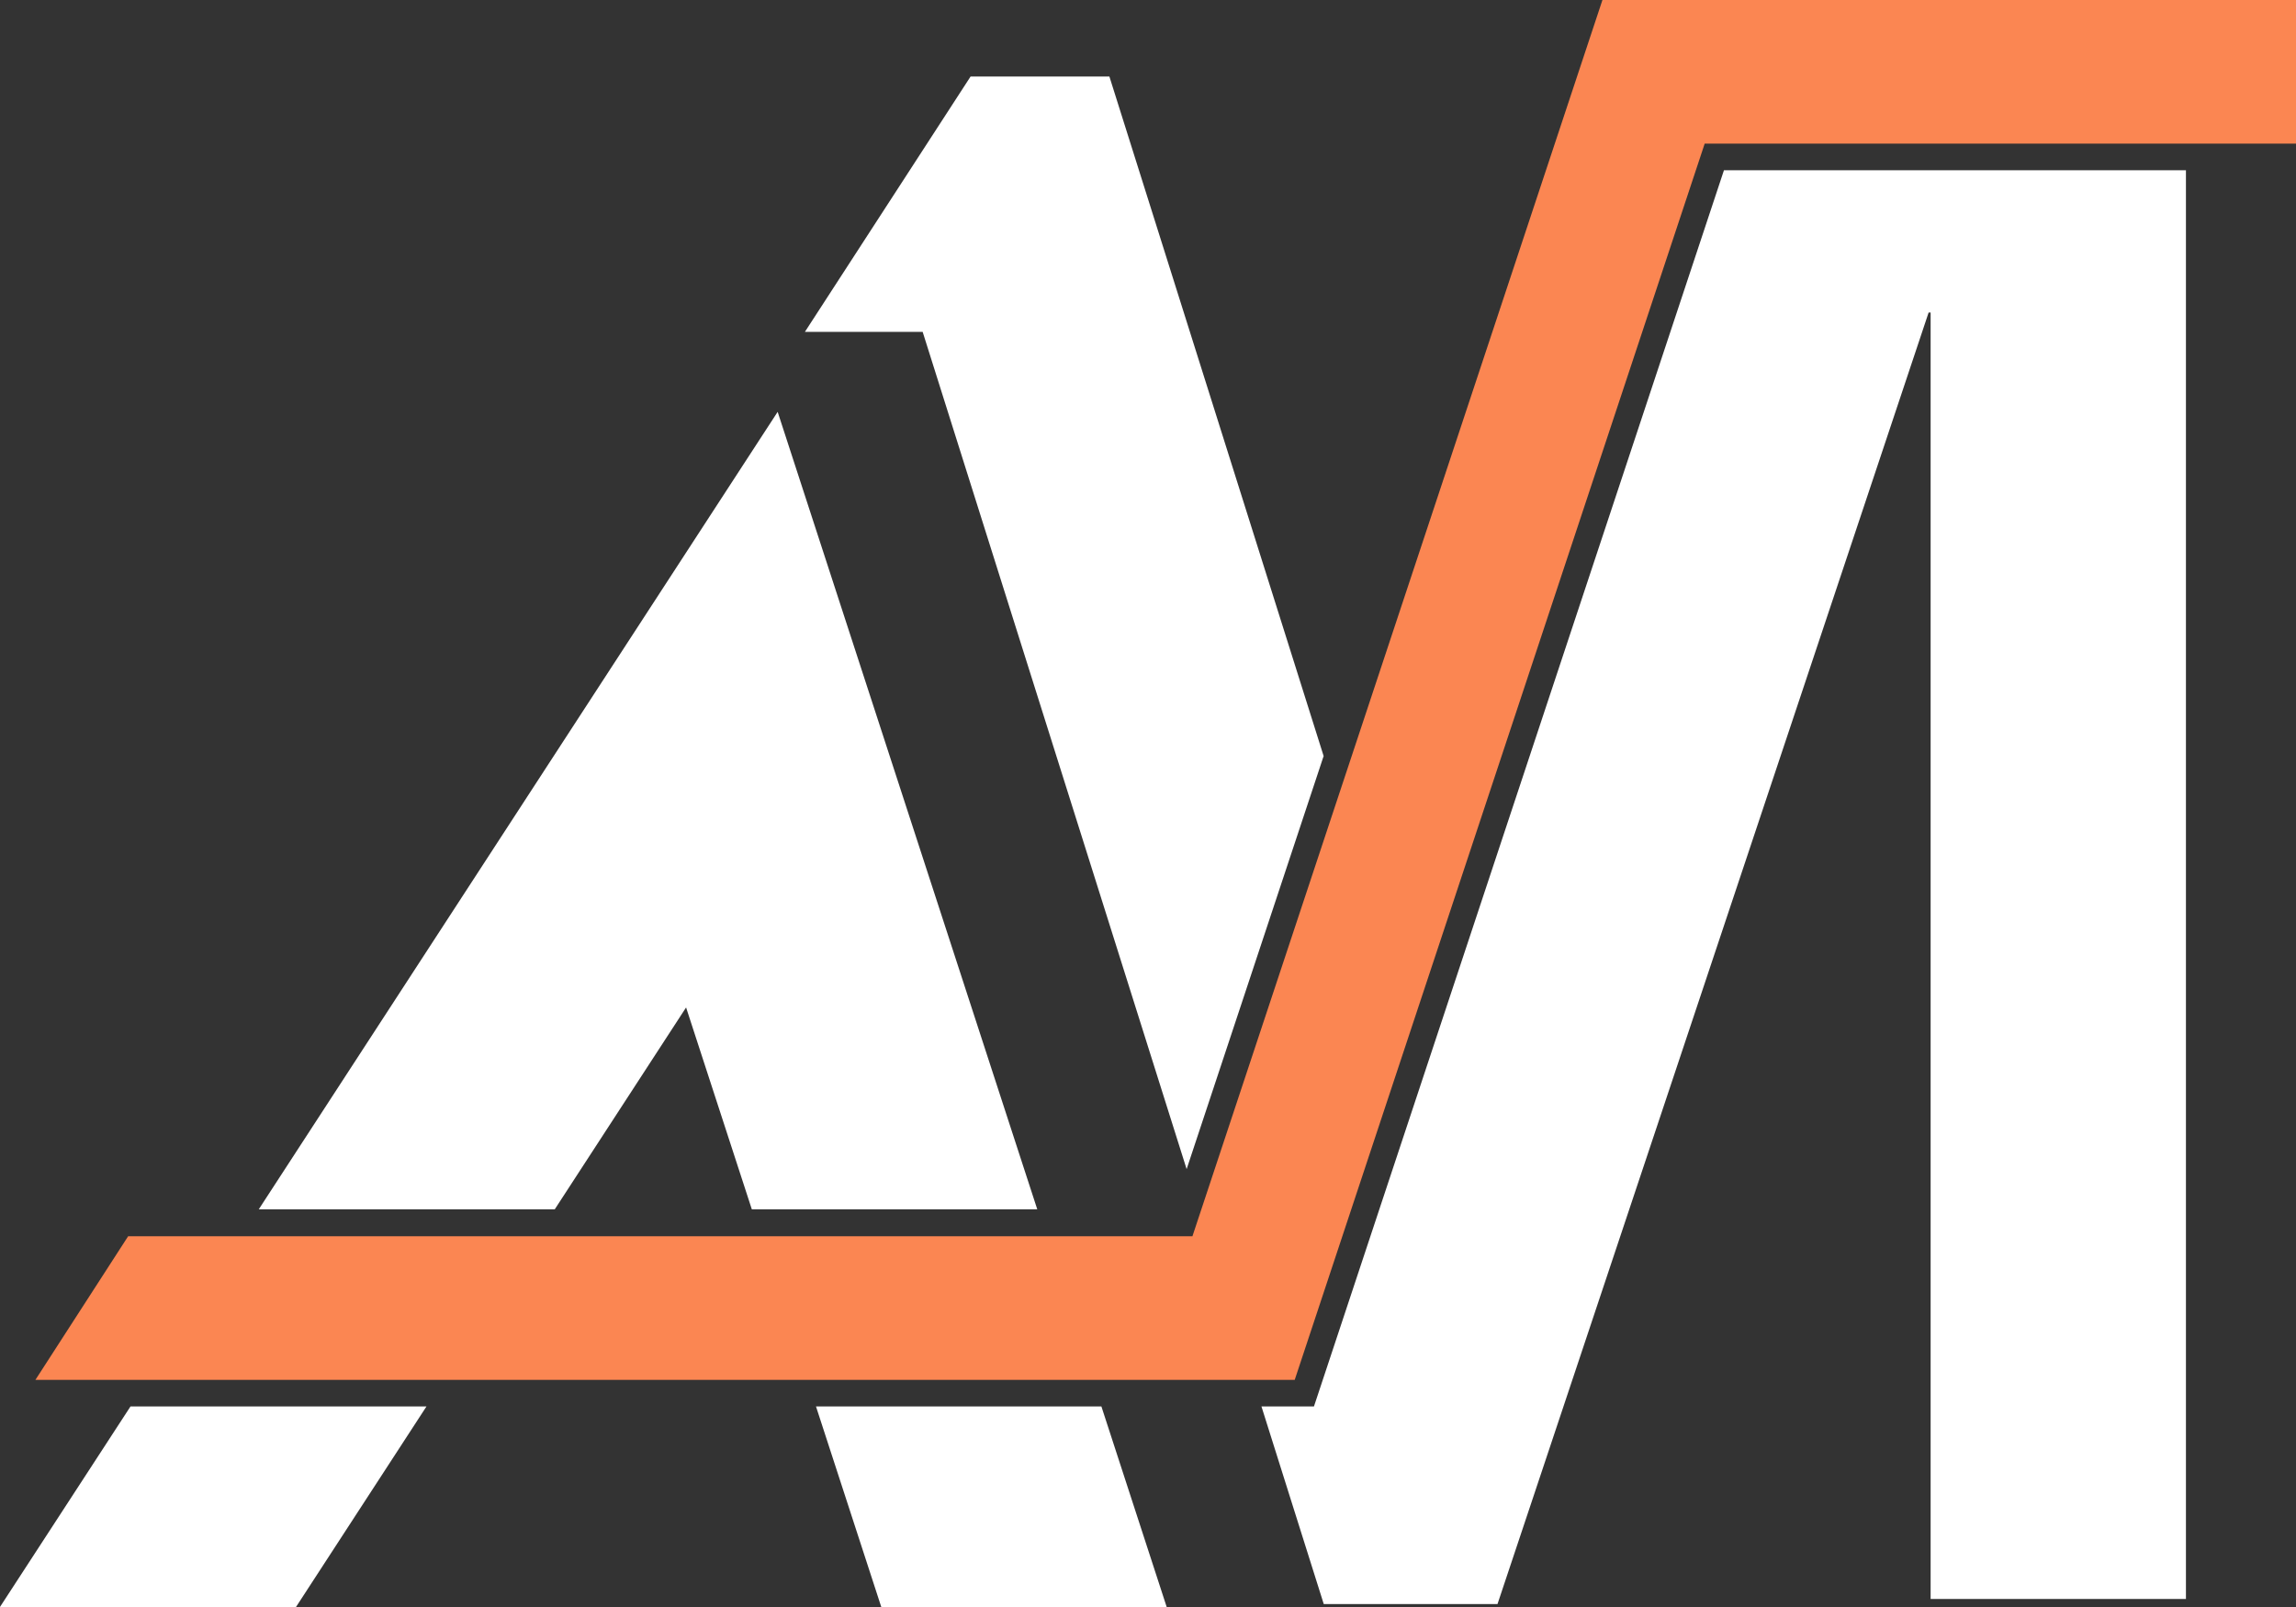 <svg id="Engram" xmlns="http://www.w3.org/2000/svg" width="199.997" height="139.998" viewBox="0 0 199.997 139.998">
  <rect x="0" y="0" width="199.997" height="139.998" fill="#333333" stroke="none"/>
  <path id="Path_5" data-name="Path 5" d="M85.949,23.138h12.09l18.662,59.2-11.934,35.988L81.774,45.387H71.515Zm105.865,8.17V155.772H169.574V43.7H169.4L134.885,147.114l-3.038,9.1H116.711l-2.937-9.315-2.489-7.9h4.573l.266-.8L151.571,31.308ZM61.167,104.241l-11.44,17.587H23.943l45.2-69.474,22.614,69.474H66.893ZM38.553,139,27.187,156.472H1.4L12.771,139Zm58.79,0,5.687,17.471H78.169L72.482,139Z" transform="translate(-1.404 -16.474)" fill="#fff"/>
  <path id="Path_6" data-name="Path 6" d="M147.55,2.288,112.1,109.19l-.265.8H19.127L11.05,122.5H120.745L156.192,15.6l.265-.8h51.507V2.288Z" transform="translate(-7.967 -2.288)" fill="#fb8652"/>
</svg>
